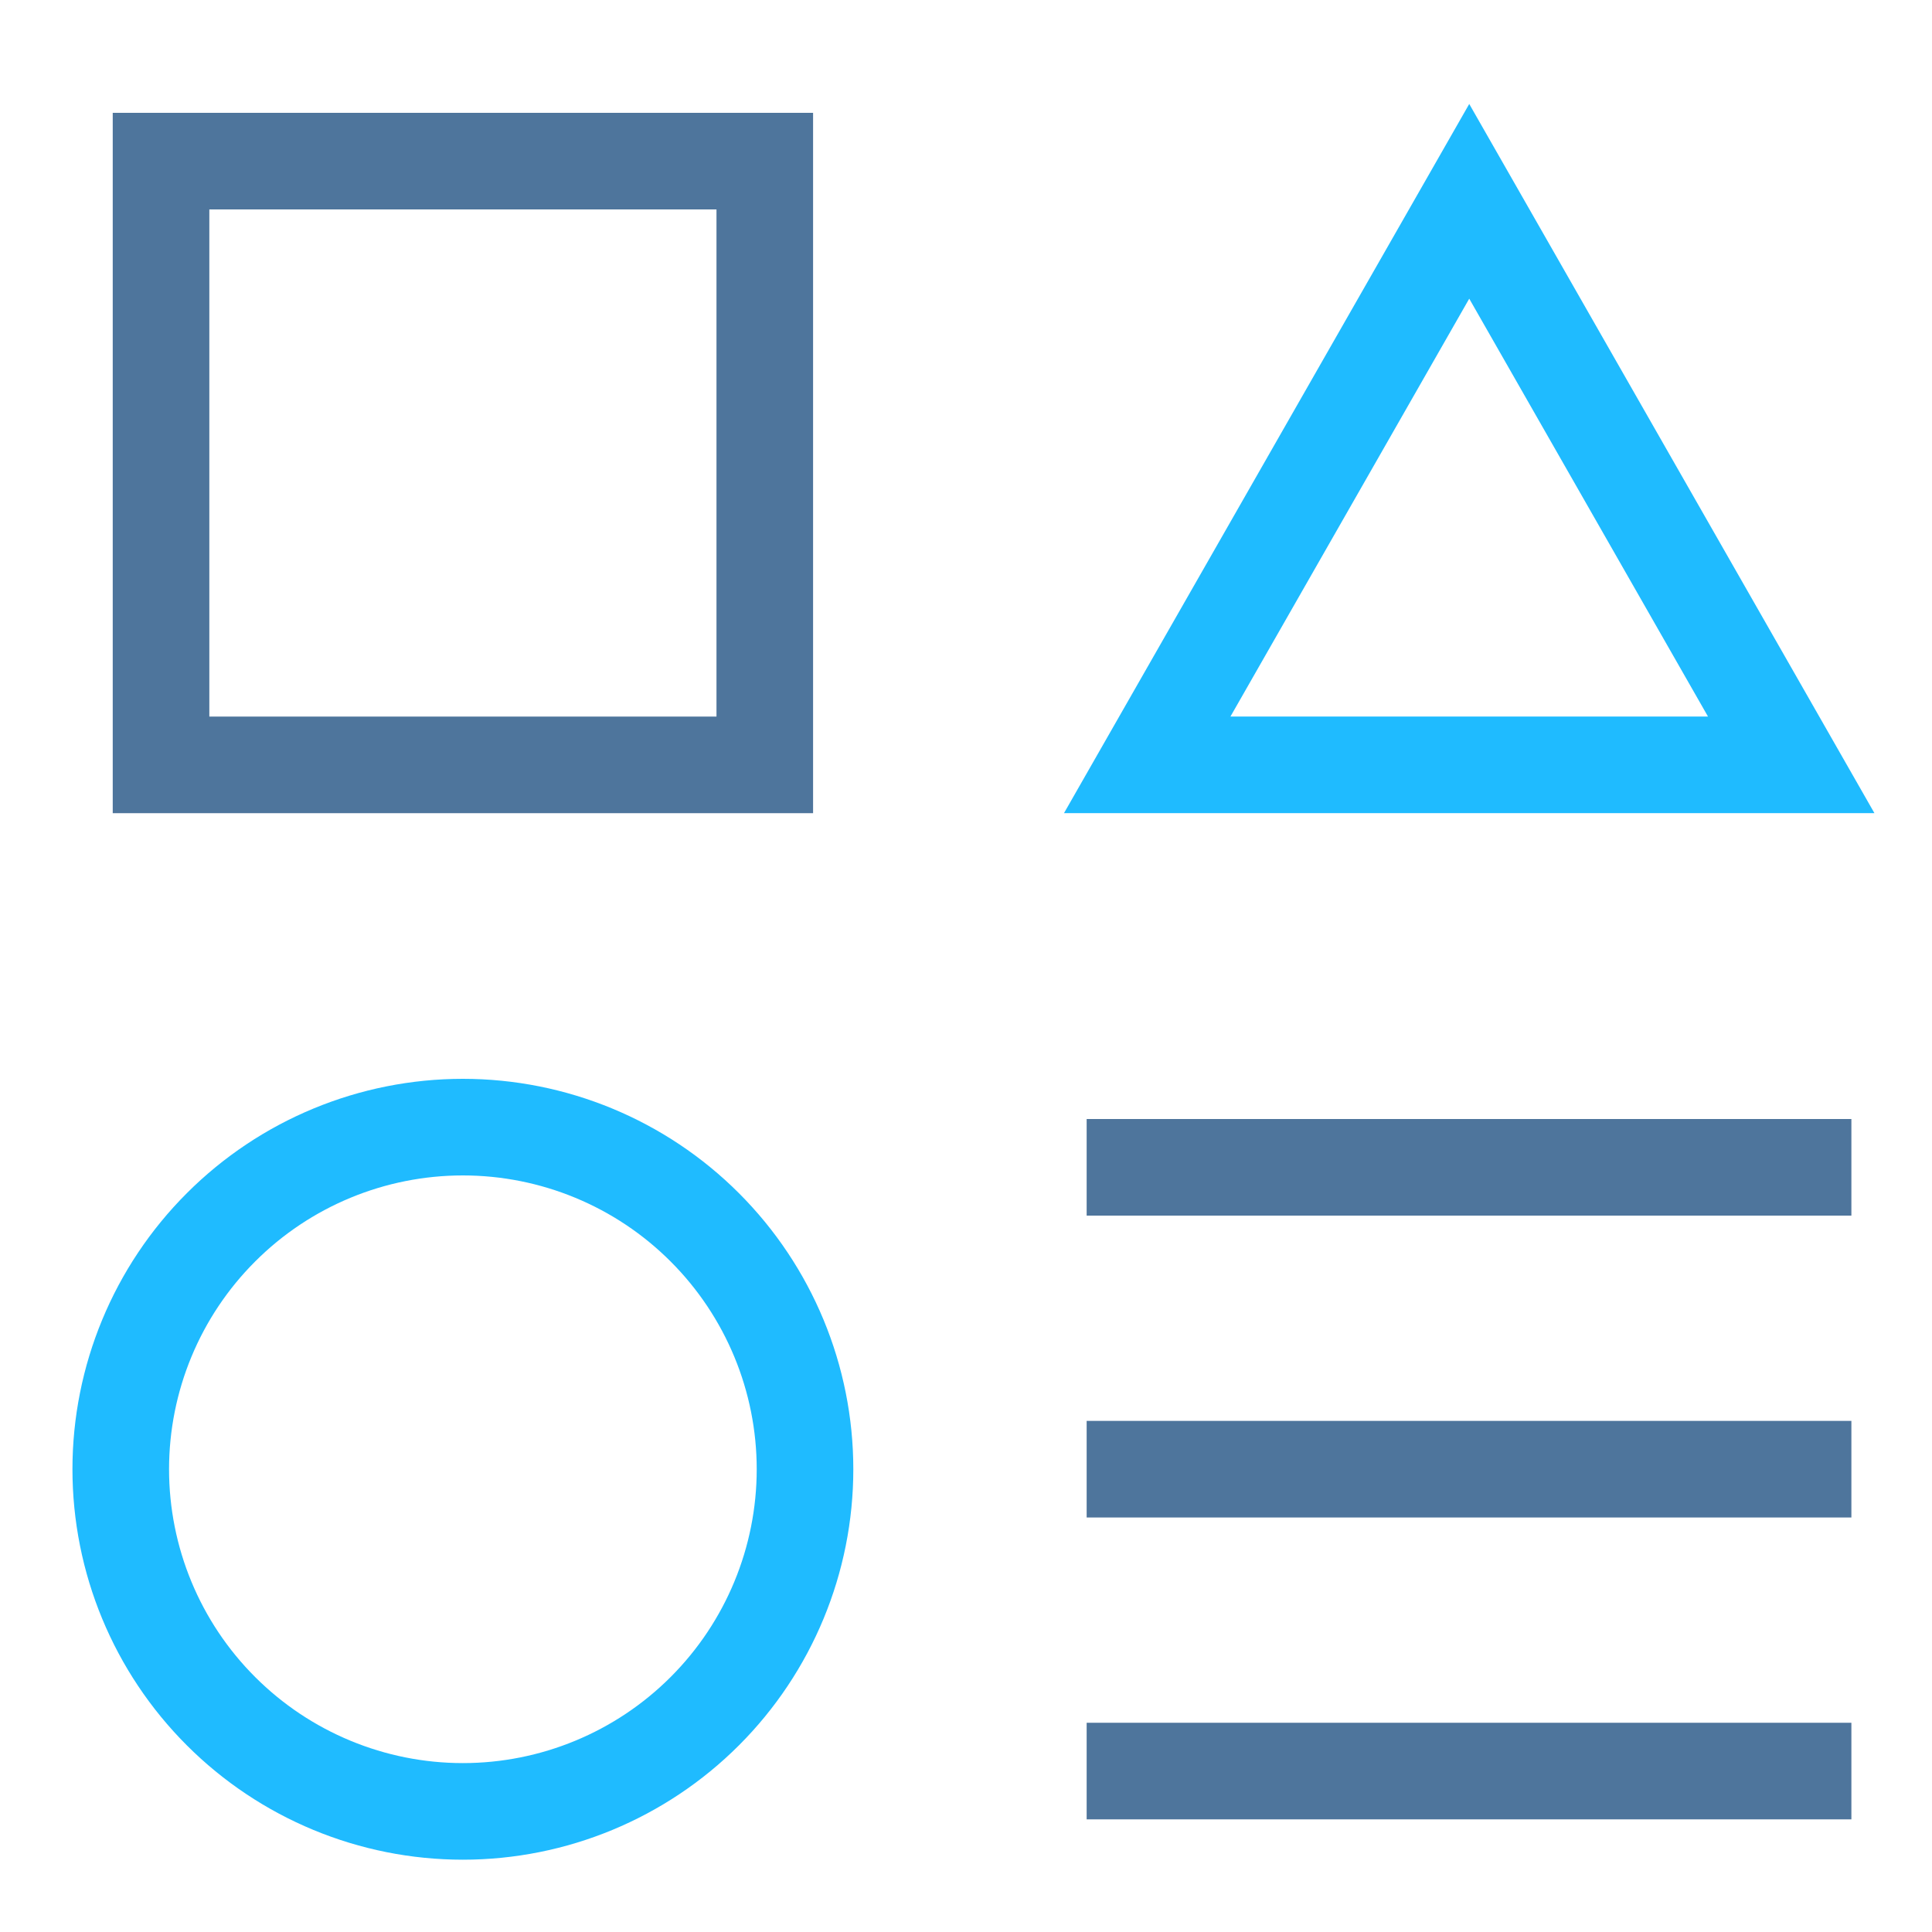 <svg width="40" height="40" viewBox="0 0 40 40" fill="none" xmlns="http://www.w3.org/2000/svg">
<path d="M3.334 3.336H15.834V15.836H3.334V3.336Z" stroke="#4E759C" stroke-width="2"/>
<path d="M30.419 4.168L37.085 15.835H23.752L30.419 4.168Z" stroke="#1FBBFF" stroke-width="2"/>
<path d="M2.5 30.419C2.5 32.298 3.246 34.1 4.575 35.428C5.903 36.756 7.705 37.503 9.583 37.503C11.462 37.503 13.264 36.756 14.592 35.428C15.92 34.1 16.667 32.298 16.667 30.419C16.667 28.541 15.92 26.739 14.592 25.411C13.264 24.082 11.462 23.336 9.583 23.336C7.705 23.336 5.903 24.082 4.575 25.411C3.246 26.739 2.5 28.541 2.5 30.419Z" stroke="#1FBBFF" stroke-width="2"/>
<path d="M22.498 24.168H38.331" stroke="#4E759C" stroke-width="2"/>
<path d="M38.331 36.668H22.498" stroke="#4E759C" stroke-width="2"/>
<path d="M38.331 30.418H22.498" stroke="#4E759C" stroke-width="2"/>
</svg>
